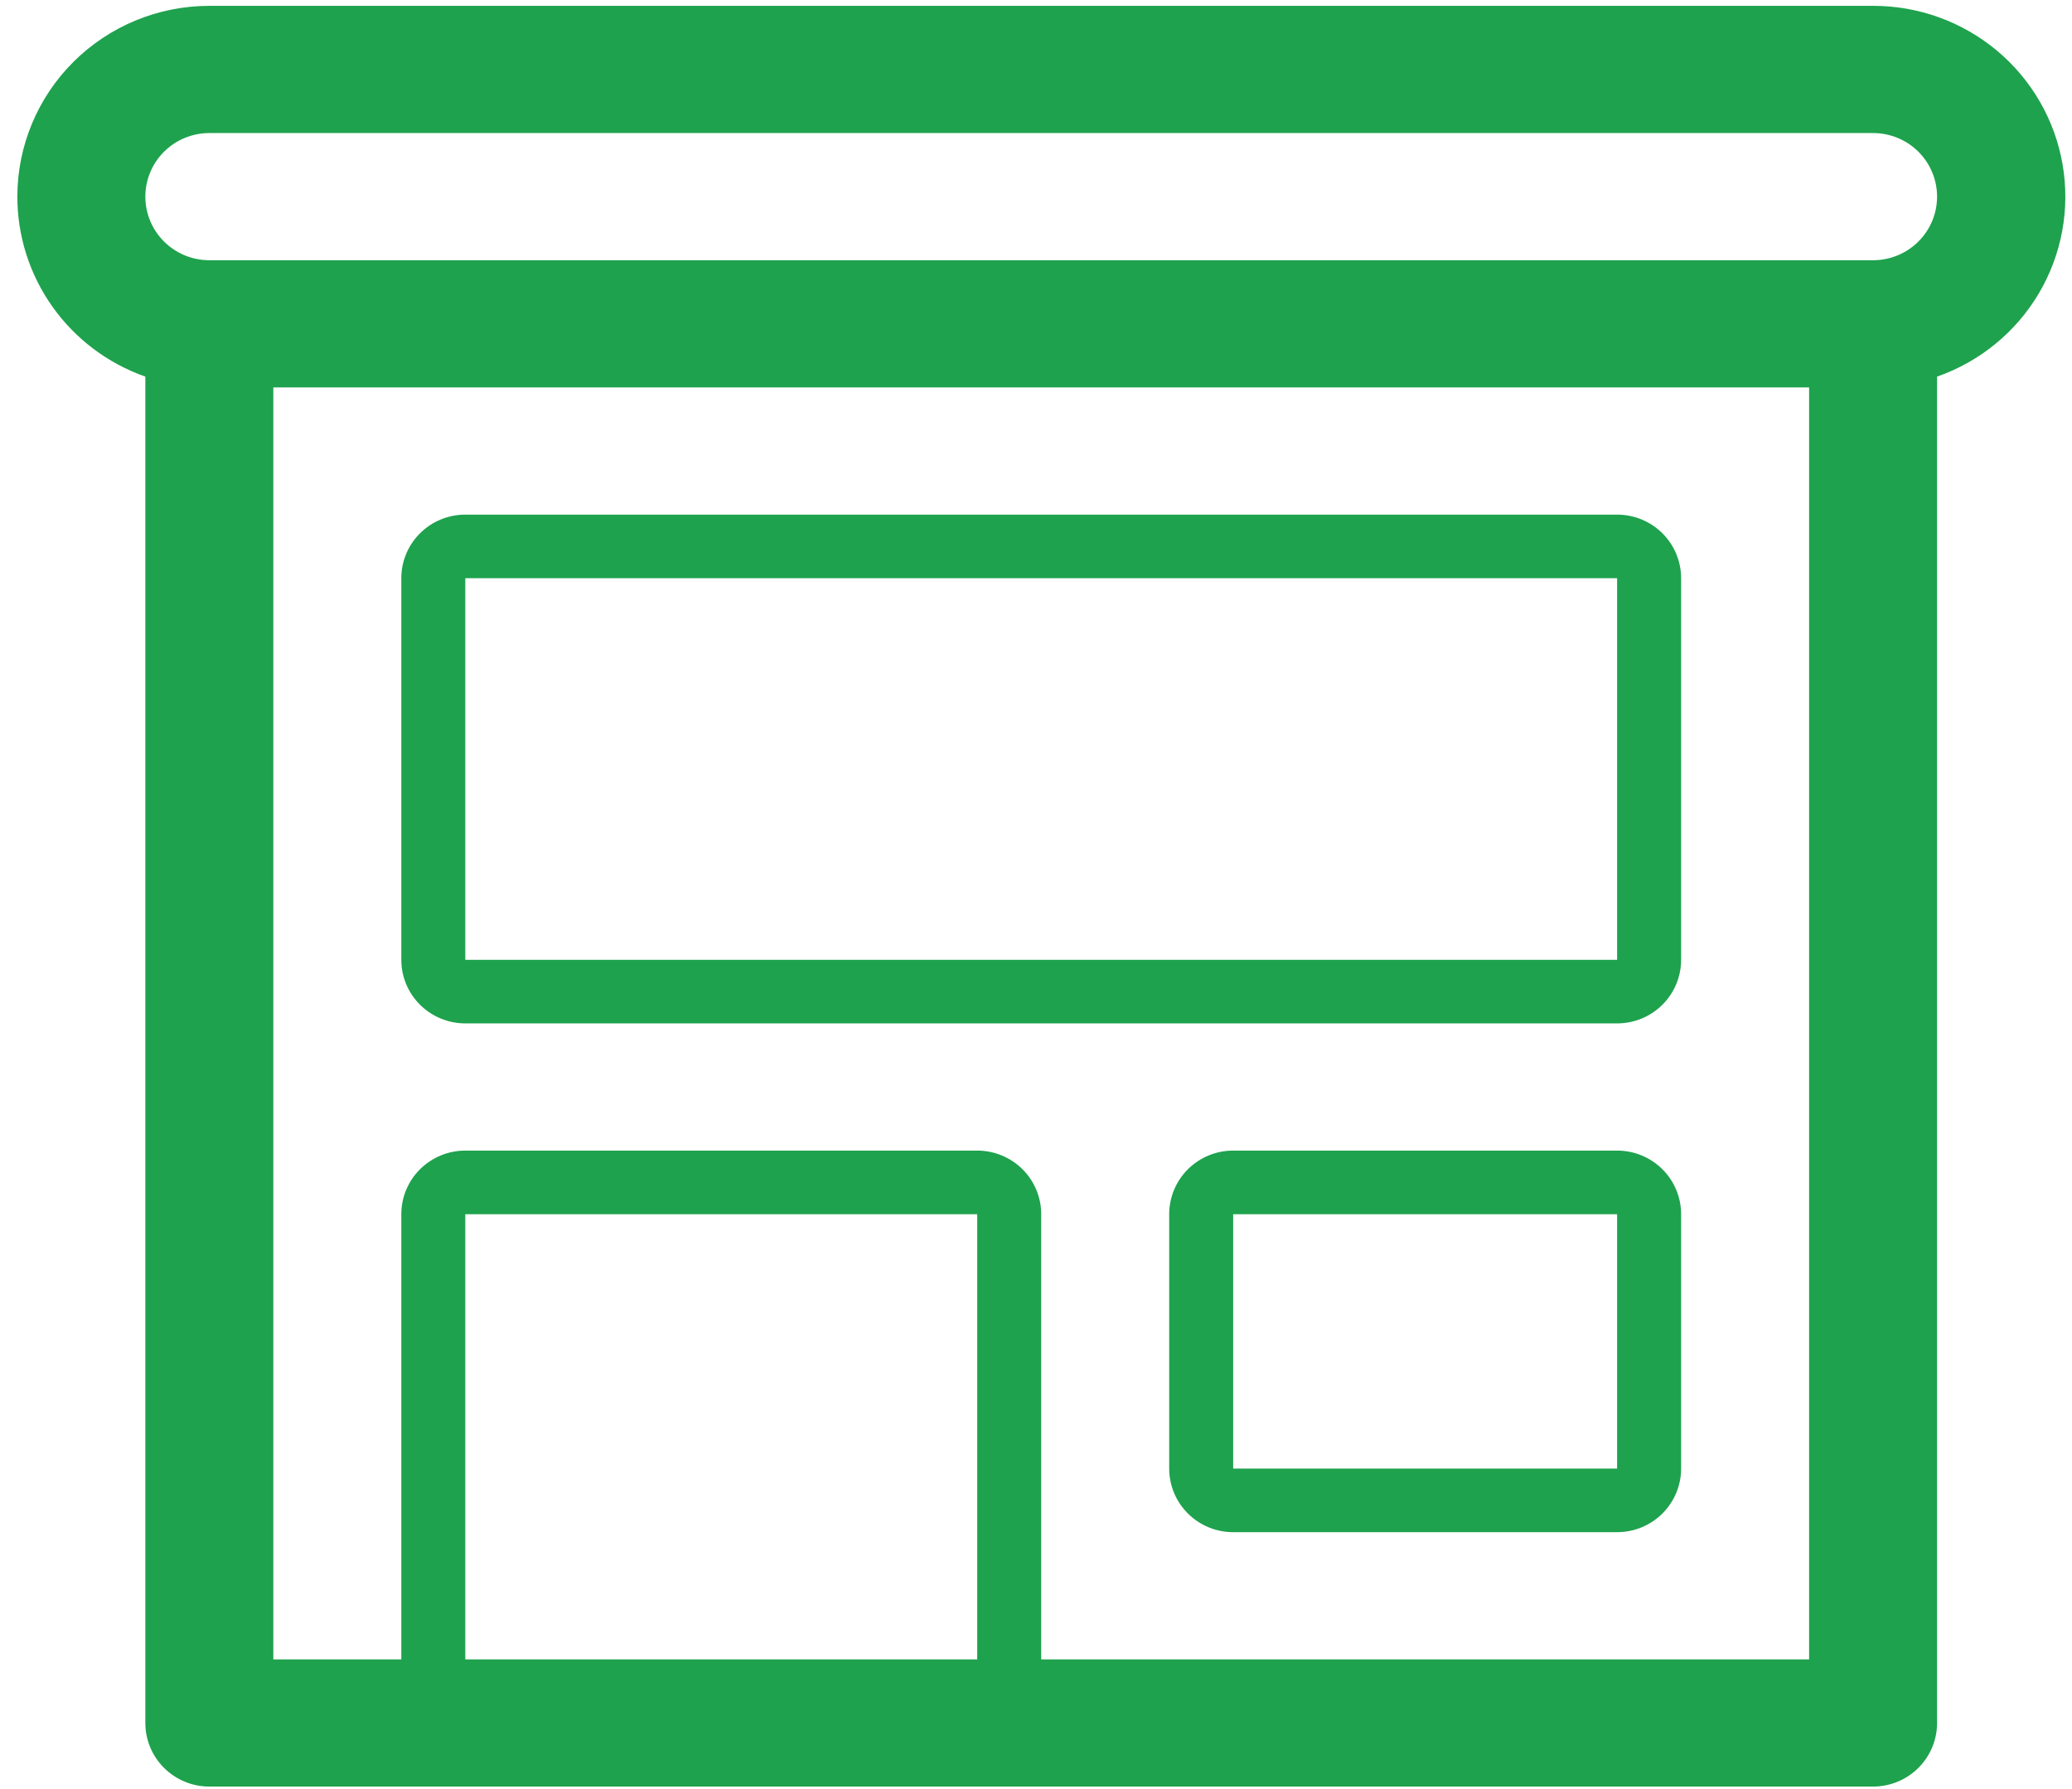 <svg width="117" height="101" viewBox="0 0 117 101" fill="none" xmlns="http://www.w3.org/2000/svg">
<path d="M26.274 29.052C25.316 29.052 24.397 29.43 23.719 30.104C23.041 30.777 22.661 31.69 22.661 32.642V54.184C22.661 55.136 23.041 56.049 23.719 56.722C24.397 57.396 25.316 57.774 26.274 57.774H91.314C92.273 57.774 93.192 57.396 93.87 56.722C94.547 56.049 94.928 55.136 94.928 54.184V32.642C94.928 31.69 94.547 30.777 93.87 30.104C93.192 29.43 92.273 29.052 91.314 29.052H26.274ZM26.274 54.184V32.642H91.314V54.184H57.736H26.274ZM69.634 64.954C68.676 64.954 67.757 65.333 67.079 66.006C66.402 66.679 66.021 67.593 66.021 68.545V82.906C66.021 83.858 66.402 84.771 67.079 85.444C67.757 86.118 68.676 86.496 69.634 86.496H91.314C92.273 86.496 93.192 86.118 93.87 85.444C94.547 84.771 94.928 83.858 94.928 82.906V68.545C94.928 67.593 94.547 66.679 93.87 66.006C93.192 65.333 92.273 64.954 91.314 64.954H69.634ZM69.634 82.906V68.545H91.314V82.906H69.634ZM0.98 11.101C0.98 8.244 2.123 5.505 4.155 3.485C6.188 1.465 8.946 0.33 11.821 0.33H105.768C108.328 0.326 110.807 1.223 112.765 2.861C114.724 4.499 116.035 6.773 116.468 9.28C116.901 11.787 116.427 14.365 115.13 16.558C113.833 18.751 111.796 20.417 109.381 21.261V97.267C109.381 98.219 109.001 99.132 108.323 99.805C107.645 100.479 106.726 100.857 105.768 100.857H11.821C10.862 100.857 9.943 100.479 9.266 99.805C8.588 99.132 8.207 98.219 8.207 97.267V21.261C6.093 20.518 4.262 19.142 2.968 17.323C1.674 15.503 0.979 13.329 0.98 11.101ZM11.821 7.511C10.862 7.511 9.943 7.889 9.266 8.562C8.588 9.235 8.207 10.149 8.207 11.101C8.207 12.053 8.588 12.966 9.266 13.639C9.943 14.313 10.862 14.691 11.821 14.691H105.768C106.726 14.691 107.645 14.313 108.323 13.639C109.001 12.966 109.381 12.053 109.381 11.101C109.381 10.149 109.001 9.235 108.323 8.562C107.645 7.889 106.726 7.511 105.768 7.511H58.794H11.821ZM15.434 21.872V93.677H22.661V68.545C22.661 67.593 23.041 66.679 23.719 66.006C24.397 65.333 25.316 64.954 26.274 64.954H55.181C56.139 64.954 57.058 65.333 57.736 66.006C58.413 66.679 58.794 67.593 58.794 68.545V93.677H102.155V21.872H15.434ZM26.274 93.677H55.181V68.545H26.274V93.677Z" fill="#1EA24D"/>
</svg>
